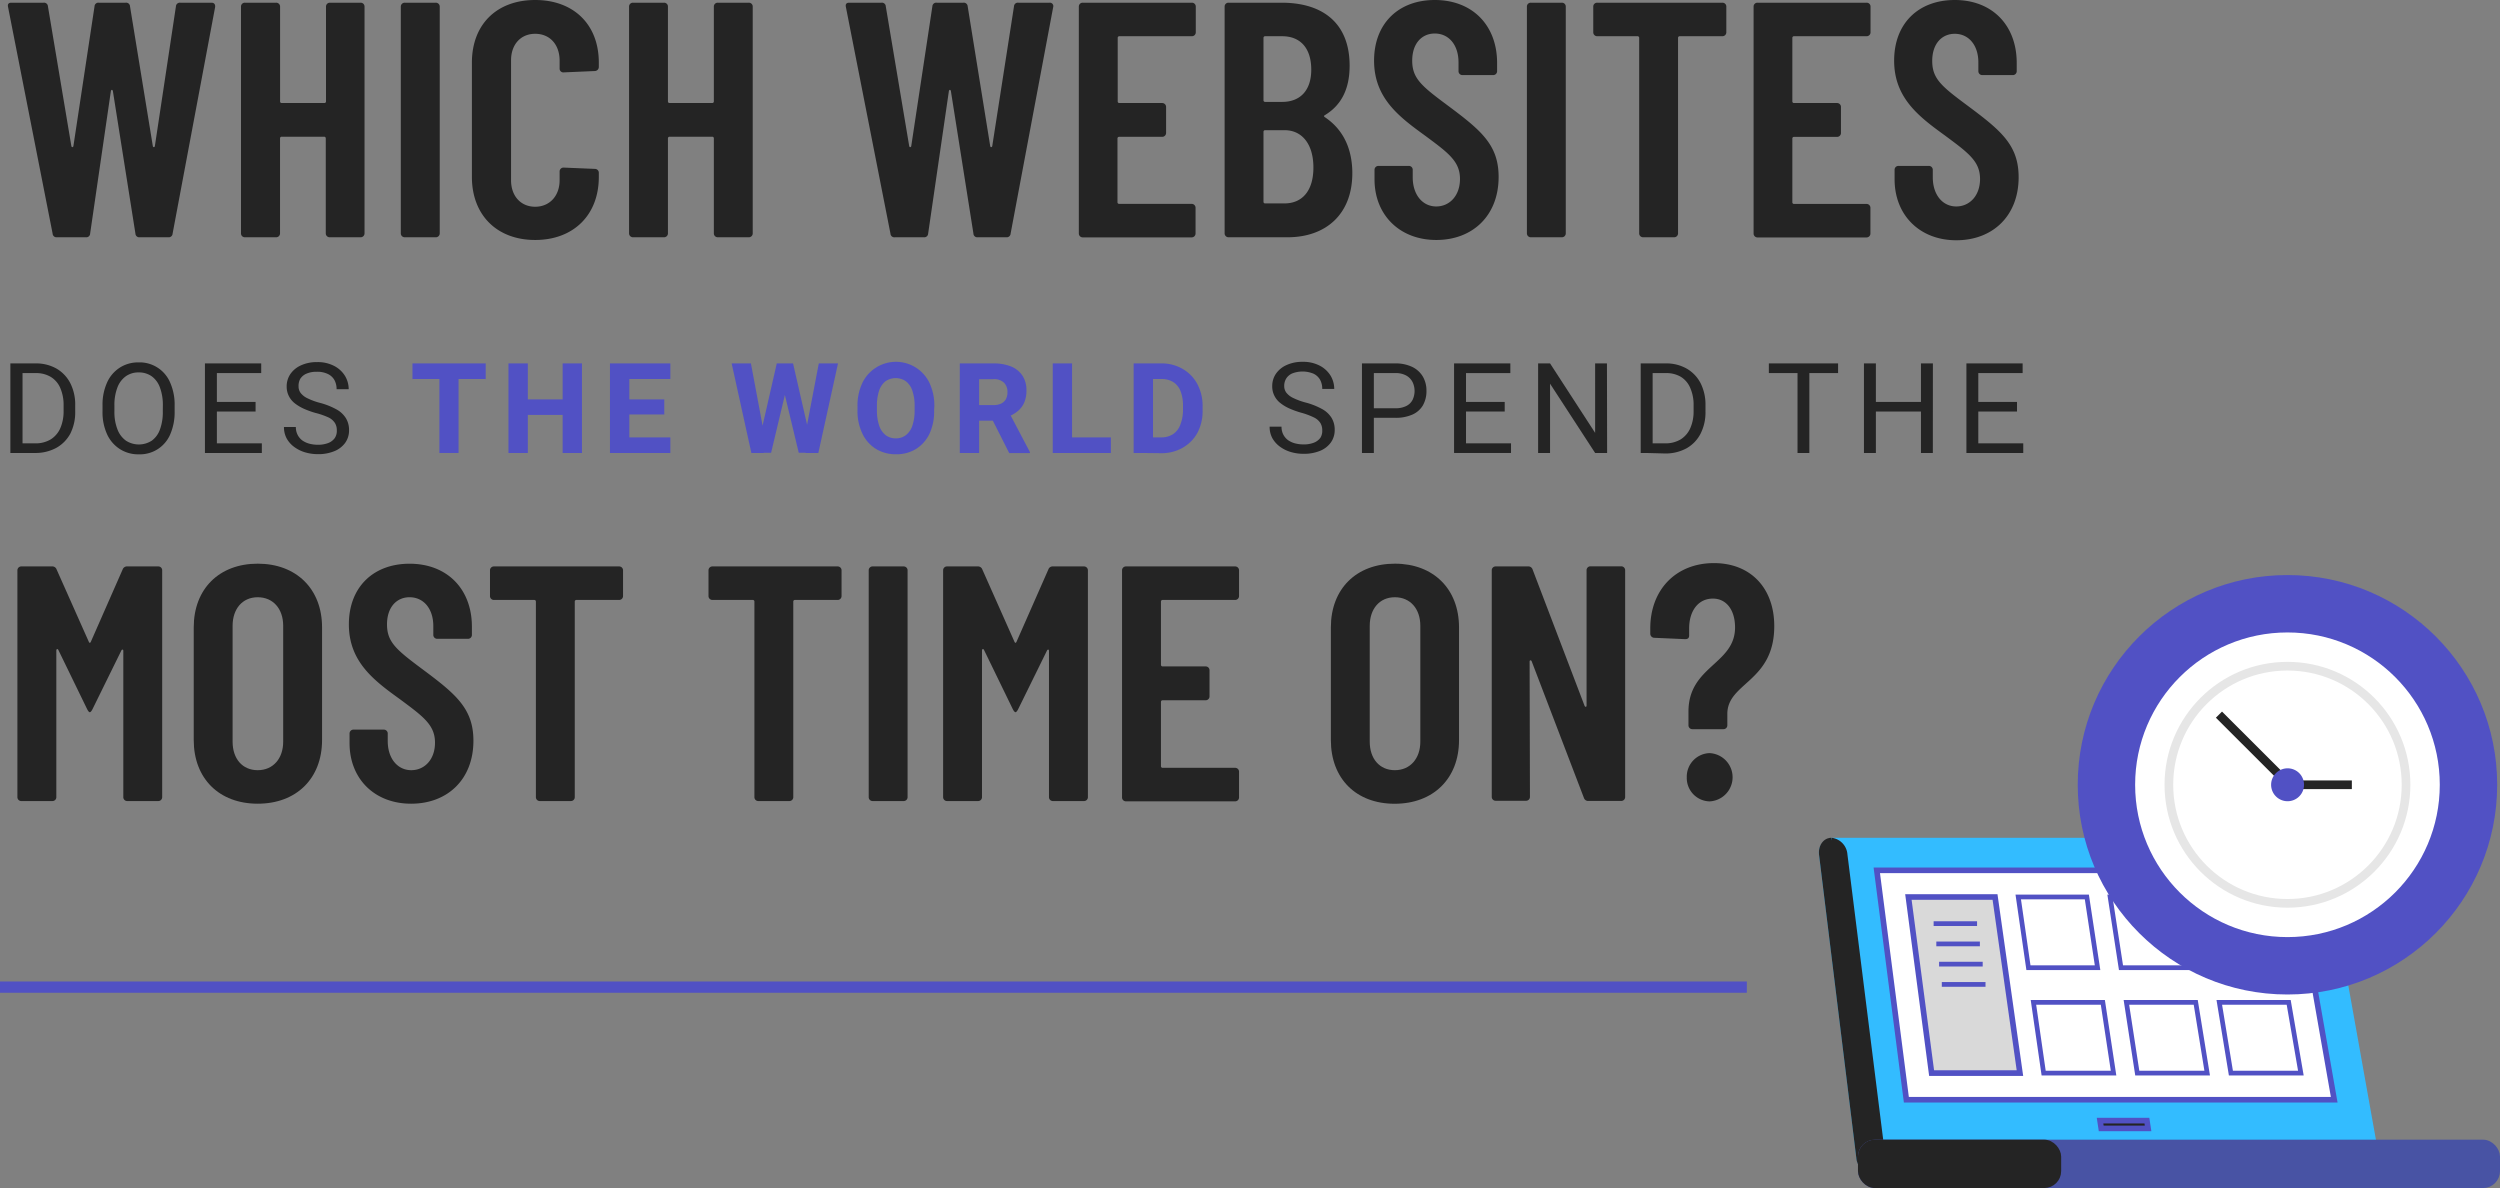 <svg xmlns="http://www.w3.org/2000/svg" viewBox="0 0 443.79 210.9"><rect x="0" y="0" width="443.79" height="210.9" fill="#808080" stroke="none"/><defs><style>.cls-1{fill:#242424;}.cls-2{fill:#5151c4;}.cls-3{fill:#33bcff;}.cls-11,.cls-12,.cls-13,.cls-14,.cls-4,.cls-5,.cls-7,.cls-9{fill:none;stroke-miterlimit:10;}.cls-4{stroke:#33bcff;}.cls-13,.cls-5{stroke:#242424;}.cls-6{fill:#fff;}.cls-14,.cls-7,.cls-9{stroke:#5151c4;}.cls-8{fill:#d9d9d9;}.cls-9{stroke-width:0.84px;}.cls-10{fill:#4853a4;}.cls-11{stroke:#4853a4;}.cls-12{stroke:#e6e6e6;}.cls-12,.cls-13{stroke-width:1.54px;}.cls-14{stroke-width:2px;}</style></defs><g id="Layer_2" data-name="Layer 2"><g id="Global_new" data-name="Global new"><path class="cls-1" d="M3.09,141.48V101.26a.69.69,0,0,1,.72-.71H9.22a.8.8,0,0,1,.83.54l5.72,12.85c.11.23.23.23.35,0l5.65-12.85a.82.82,0,0,1,.84-.54h5.47a.68.68,0,0,1,.71.71v40.22a.69.69,0,0,1-.71.72H22.61a.69.69,0,0,1-.72-.72V115.54c0-.29-.23-.29-.35-.06l-5.12,10.41c-.18.36-.36.54-.48.54s-.29-.18-.47-.54l-5.12-10.53c-.12-.23-.35-.17-.35.12v26a.69.69,0,0,1-.72.72H3.81A.69.69,0,0,1,3.09,141.48Z"/><path class="cls-1" d="M34.39,131.37v-20c0-6.84,4.52-11.31,11.36-11.31s11.42,4.47,11.42,11.31v20c0,6.84-4.58,11.3-11.42,11.3S34.39,138.21,34.39,131.37Zm15.88.3V111.08c0-3-1.78-5.06-4.52-5.06s-4.46,2.09-4.46,5.06v20.59c0,3,1.72,5.05,4.46,5.05S50.27,134.64,50.27,131.67Z"/><path class="cls-1" d="M62.05,131.9v-1.66a.69.69,0,0,1,.72-.72h5.35a.69.69,0,0,1,.71.72v1.31c0,3.15,1.79,5.17,4.17,5.17s4.22-1.9,4.22-4.88c0-3.15-2.08-4.64-6.24-7.73-4.53-3.27-9.05-6.6-9.05-13.27s4.4-10.77,10.77-10.77c6.66,0,11.07,4.47,11.07,11.19v1.43a.69.69,0,0,1-.72.71H77.64a.69.69,0,0,1-.72-.71v-1.55c0-3.09-1.72-5.12-4.22-5.12-2.26,0-4,1.73-4,4.82s1.61,4.46,6,7.74c6.07,4.52,9.34,7.08,9.34,12.91,0,6.84-4.58,11.18-11.06,11.18S62.05,138.27,62.05,131.9Z"/><path class="cls-1" d="M110.6,101.26v4.53a.69.69,0,0,1-.72.71h-7.55a.28.28,0,0,0-.3.3v34.68a.69.69,0,0,1-.71.72H95.84a.69.69,0,0,1-.71-.72V106.8a.28.28,0,0,0-.3-.3H87.69a.69.69,0,0,1-.71-.71v-4.53a.69.69,0,0,1,.71-.71h22.19A.69.69,0,0,1,110.6,101.26Z"/><path class="cls-1" d="M149.39,101.26v4.53a.69.69,0,0,1-.72.71h-7.55a.28.28,0,0,0-.3.3v34.68a.69.69,0,0,1-.71.72h-5.48a.69.69,0,0,1-.71-.72V106.8a.28.28,0,0,0-.3-.3h-7.14a.69.69,0,0,1-.71-.71v-4.53a.69.69,0,0,1,.71-.71h22.19A.69.69,0,0,1,149.39,101.26Z"/><path class="cls-1" d="M154.21,141.48V101.26a.68.68,0,0,1,.71-.71h5.48a.69.69,0,0,1,.71.71v40.22a.69.69,0,0,1-.71.72h-5.48A.69.69,0,0,1,154.21,141.48Z"/><path class="cls-1" d="M167.42,141.48V101.26a.68.68,0,0,1,.71-.71h5.41a.82.82,0,0,1,.84.54l5.71,12.85c.12.23.24.23.35,0l5.66-12.85a.8.8,0,0,1,.83-.54h5.47a.69.69,0,0,1,.72.71v40.22a.69.69,0,0,1-.72.72h-5.47a.69.69,0,0,1-.72-.72V115.54c0-.29-.23-.29-.35-.06l-5.12,10.41c-.18.36-.36.54-.47.54s-.3-.18-.48-.54l-5.12-10.53c-.12-.23-.35-.17-.35.12v26a.69.69,0,0,1-.72.72h-5.47A.69.69,0,0,1,167.42,141.48Z"/><path class="cls-1" d="M219.23,106.5H206.38a.28.28,0,0,0-.29.3V118a.28.28,0,0,0,.29.3H214a.68.68,0,0,1,.71.71v4.58a.69.69,0,0,1-.71.72h-7.62a.28.28,0,0,0-.29.3V136a.28.28,0,0,0,.29.3h12.85a.69.69,0,0,1,.72.71v4.52a.69.69,0,0,1-.72.72H199.9a.69.69,0,0,1-.72-.72V101.26a.69.69,0,0,1,.72-.71h19.33a.69.69,0,0,1,.72.71v4.53A.69.69,0,0,1,219.23,106.5Z"/><path class="cls-1" d="M236.25,131.37v-20c0-6.84,4.52-11.31,11.36-11.31S259,104.54,259,111.38v20c0,6.84-4.58,11.3-11.43,11.3S236.25,138.21,236.25,131.37Zm15.88.3V111.08c0-3-1.78-5.06-4.52-5.06s-4.46,2.09-4.46,5.06v20.59c0,3,1.73,5.05,4.46,5.05S252.13,134.64,252.13,131.67Z"/><path class="cls-1" d="M264.81,141.48V101.26a.68.68,0,0,1,.71-.71h5.71a.78.78,0,0,1,.83.54l9.23,24.21c.12.24.35.24.35-.06v-24a.69.69,0,0,1,.72-.71h5.41a.69.69,0,0,1,.72.71v40.22a.69.69,0,0,1-.72.72H282a.79.79,0,0,1-.83-.54l-9.28-24.27c-.12-.24-.36-.18-.36.06l.06,24a.69.69,0,0,1-.71.72h-5.36A.69.69,0,0,1,264.81,141.48Z"/><path class="cls-1" d="M299.73,128.75v-2.44c0-8.09,8.27-8.39,8.27-14.93,0-3.1-1.55-5.12-3.93-5.12-2.62,0-4.22,2.2-4.22,5.3v1.25c0,.47-.24.65-.72.65l-5.47-.24a.73.73,0,0,1-.71-.77v-.89c0-6.9,4.58-11.6,11.3-11.6,6.54,0,10.71,4.46,10.71,11.18,0,9.94-8.33,10-8.33,15.59v2a.68.68,0,0,1-.71.71h-5.48A.68.68,0,0,1,299.73,128.75Zm-.3,9.22a4.18,4.18,0,0,1,4.05-4.28,4.29,4.29,0,0,1,0,8.57A4.15,4.15,0,0,1,299.43,138Z"/><path class="cls-1" d="M4,80.41H1.84V64.51H4Zm-1.13,0,0-1.71h3.3A5.16,5.16,0,0,0,9,78a4.43,4.43,0,0,0,1.71-2,7.49,7.49,0,0,0,.58-3V72a7.56,7.56,0,0,0-.58-3.1A4.25,4.25,0,0,0,9,66.9a5.05,5.05,0,0,0-2.68-.67H2.76V64.51H6.33a7.33,7.33,0,0,1,3.68.91A6.34,6.34,0,0,1,12.47,68a8.4,8.4,0,0,1,.88,4v1a8.34,8.34,0,0,1-.88,4A6.31,6.31,0,0,1,10,79.5a7.74,7.74,0,0,1-3.82.91Z"/><path class="cls-1" d="M31,73a9.87,9.87,0,0,1-.78,4.1,5.84,5.84,0,0,1-5.59,3.55,6,6,0,0,1-3.33-.92A6.11,6.11,0,0,1,19,77.07,9.4,9.4,0,0,1,18.2,73V72a9.52,9.52,0,0,1,.81-4.1,6.06,6.06,0,0,1,2.26-2.64,6,6,0,0,1,3.32-.93,5.88,5.88,0,0,1,5.61,3.57A9.67,9.67,0,0,1,31,72Zm-2.09-1a8.84,8.84,0,0,0-.52-3.21,4.21,4.21,0,0,0-1.47-2,3.93,3.93,0,0,0-2.32-.68,3.85,3.85,0,0,0-2.26.68,4.32,4.32,0,0,0-1.5,2,8.62,8.62,0,0,0-.53,3.21v1a8.43,8.43,0,0,0,.54,3.22,4.37,4.37,0,0,0,1.5,2,4.23,4.23,0,0,0,4.6,0,4.16,4.16,0,0,0,1.45-2A8.88,8.88,0,0,0,28.9,73Z"/><path class="cls-1" d="M38.5,80.41H36.38V64.51H38.5Zm7.87-14.18H38.08V64.51h8.29Zm-1,6.82H38.08v-1.7h7.29Zm1.11,7.36h-8.4V78.7h8.4Z"/><path class="cls-1" d="M59.79,76.39a2.45,2.45,0,0,0-.32-1.28,2.8,2.8,0,0,0-1.14-1A13.35,13.35,0,0,0,56,73.3a14.81,14.81,0,0,1-2.12-.77,7.76,7.76,0,0,1-1.63-1,3.81,3.81,0,0,1-1-1.28,3.63,3.63,0,0,1-.36-1.64,3.86,3.86,0,0,1,.67-2.23,4.49,4.49,0,0,1,1.88-1.53,6.63,6.63,0,0,1,2.84-.57,6.29,6.29,0,0,1,3.06.69,4.89,4.89,0,0,1,1.91,1.77,4.6,4.6,0,0,1,.65,2.35H59.75a3.34,3.34,0,0,0-.37-1.6,2.61,2.61,0,0,0-1.16-1.09,4.19,4.19,0,0,0-2-.4,4.29,4.29,0,0,0-1.84.34,2.45,2.45,0,0,0-1.08.91A2.55,2.55,0,0,0,53,68.58a1.92,1.92,0,0,0,.38,1.19,3.33,3.33,0,0,0,1.2.93,11.81,11.81,0,0,0,2.12.79,12.66,12.66,0,0,1,3,1.17,4.49,4.49,0,0,1,1.7,1.57,4,4,0,0,1,.56,2.14,3.75,3.75,0,0,1-.69,2.25,4.44,4.44,0,0,1-1.94,1.48,7.47,7.47,0,0,1-2.92.52,8,8,0,0,1-2.17-.3,6.25,6.25,0,0,1-1.93-.92,4.77,4.77,0,0,1-1.39-1.51,4.18,4.18,0,0,1-.51-2.09h2.11a3,3,0,0,0,.32,1.41,2.86,2.86,0,0,0,.86,1,4,4,0,0,0,1.25.56,5.78,5.78,0,0,0,1.46.18,4.89,4.89,0,0,0,1.86-.31,2.57,2.57,0,0,0,1.16-.88A2.31,2.31,0,0,0,59.79,76.39Z"/><path class="cls-2" d="M86.22,67.28h-13V64.51h13ZM81.4,80.41H78V64.51H81.4Z"/><path class="cls-2" d="M93.7,80.41H90.26V64.51H93.7Zm7.15-6.75H92.68V70.9h8.17Zm2.46,6.75H99.88V64.51h3.43Z"/><path class="cls-2" d="M111.72,80.41h-3.44V64.51h3.44ZM119,67.28h-8.38V64.51H119Zm-1.08,6.29h-7.3V70.9h7.3ZM119,80.41h-8.39V77.64H119Z"/><path class="cls-2" d="M135.89,78.33l-.32,2.08h-2.19l-3.5-15.9h3.42Zm2-13.82h1.84l.49,1.87-3.34,14h-2l-.13-2.11Zm6.06,13.86-.16,2h-2l-3.36-14,.53-1.86h1.82Zm1.4-13.86h3.41l-3.49,15.9H143l-.28-2.13Z"/><path class="cls-2" d="M165.82,72.79A9.43,9.43,0,0,1,165,77a6.5,6.5,0,0,1-2.39,2.7,6.6,6.6,0,0,1-3.54.94,6.69,6.69,0,0,1-3.56-.94,6.41,6.41,0,0,1-2.41-2.7,9.16,9.16,0,0,1-.88-4.19v-.65a9.37,9.37,0,0,1,.87-4.2,6.53,6.53,0,0,1,2.41-2.7,6.6,6.6,0,0,1,9.49,2.7,9.37,9.37,0,0,1,.87,4.2Zm-3.46-.67a8.11,8.11,0,0,0-.4-2.75,3.49,3.49,0,0,0-1.14-1.68,3.19,3.19,0,0,0-3.64,0,3.55,3.55,0,0,0-1.13,1.68,8.41,8.41,0,0,0-.38,2.75v.67a8.37,8.37,0,0,0,.39,2.74,3.56,3.56,0,0,0,1.14,1.7,2.88,2.88,0,0,0,1.83.58,2.82,2.82,0,0,0,1.8-.58,3.56,3.56,0,0,0,1.14-1.7,8.37,8.37,0,0,0,.39-2.74Z"/><path class="cls-2" d="M176.33,64.51a8.37,8.37,0,0,1,3.17.55,4.43,4.43,0,0,1,2,1.62,4.67,4.67,0,0,1,.71,2.63,5.31,5.31,0,0,1-.43,2.23,4.11,4.11,0,0,1-1.21,1.52,6.71,6.71,0,0,1-1.82,1l-1.1.62H172.6l0-2.77h3.75a3.08,3.08,0,0,0,1.39-.28,1.87,1.87,0,0,0,.83-.79,2.57,2.57,0,0,0,.27-1.21,2.29,2.29,0,0,0-.61-1.69,2.49,2.49,0,0,0-1.87-.63h-2.55V80.41h-3.43V64.51Zm-.76,8.83,3.62,0,3.64,6.92v.17h-3.68Z"/><path class="cls-2" d="M190.31,80.41h-3.43V64.51h3.43Zm6.89,0h-8V77.64h8Z"/><path class="cls-2" d="M204.68,80.41h-3.44V64.51h3.44Zm-2,0,0-2.77h3.41a3.79,3.79,0,0,0,2.11-.55,3.36,3.36,0,0,0,1.3-1.64A7.11,7.11,0,0,0,210,72.8v-.7a7,7,0,0,0-.43-2.65,3.3,3.3,0,0,0-1.29-1.62,3.86,3.86,0,0,0-2.1-.55h-3.52V64.51h3.52a7.4,7.4,0,0,1,3.8,1,6.81,6.81,0,0,1,2.57,2.67,8.21,8.21,0,0,1,.93,4v.68a8.21,8.21,0,0,1-.93,4A6.81,6.81,0,0,1,210,79.45a7.45,7.45,0,0,1-3.82,1Z"/><path class="cls-1" d="M234.72,76.39a2.45,2.45,0,0,0-.32-1.28,2.8,2.8,0,0,0-1.14-1,13.35,13.35,0,0,0-2.32-.86,15.27,15.27,0,0,1-2.12-.77,7.43,7.43,0,0,1-1.62-1,3.72,3.72,0,0,1-1-1.28,3.63,3.63,0,0,1-.36-1.64,3.86,3.86,0,0,1,.67-2.23,4.49,4.49,0,0,1,1.88-1.53,6.63,6.63,0,0,1,2.84-.57,6.29,6.29,0,0,1,3.06.69,4.89,4.89,0,0,1,1.91,1.77,4.6,4.6,0,0,1,.65,2.35h-2.13a3.34,3.34,0,0,0-.37-1.6,2.64,2.64,0,0,0-1.15-1.09,5.1,5.1,0,0,0-3.81-.06,2.37,2.37,0,0,0-1.07.91,2.46,2.46,0,0,0-.35,1.32,1.92,1.92,0,0,0,.38,1.19,3.33,3.33,0,0,0,1.2.93,12.11,12.11,0,0,0,2.12.79,12.66,12.66,0,0,1,3,1.17,4.49,4.49,0,0,1,1.7,1.57,4,4,0,0,1,.56,2.14,3.75,3.75,0,0,1-.69,2.25,4.41,4.41,0,0,1-1.93,1.48,7.52,7.52,0,0,1-2.93.52,8,8,0,0,1-2.17-.3,6.25,6.25,0,0,1-1.93-.92,4.77,4.77,0,0,1-1.39-1.51,4.18,4.18,0,0,1-.51-2.09h2.11a3,3,0,0,0,.32,1.41,2.86,2.86,0,0,0,.86,1,4,4,0,0,0,1.25.56,5.78,5.78,0,0,0,1.46.18,4.82,4.82,0,0,0,1.86-.31,2.57,2.57,0,0,0,1.16-.88A2.31,2.31,0,0,0,234.72,76.39Z"/><path class="cls-1" d="M243.4,74.17v-1.7h4.24a4.21,4.21,0,0,0,2-.4,2.49,2.49,0,0,0,1.12-1.1,3.67,3.67,0,0,0,0-3.13,2.79,2.79,0,0,0-1.12-1.17,3.86,3.86,0,0,0-2-.44h-3.76V80.41h-2.11V64.51h5.87a6.85,6.85,0,0,1,3.05.62,4.46,4.46,0,0,1,1.89,1.72,4.93,4.93,0,0,1,.64,2.51,5.1,5.1,0,0,1-.64,2.61,4.06,4.06,0,0,1-1.89,1.64,7.32,7.32,0,0,1-3.05.56Z"/><path class="cls-1" d="M260.24,80.41h-2.12V64.51h2.12Zm7.87-14.18h-8.29V64.51h8.29Zm-1,6.82h-7.28v-1.7h7.28Zm1.12,7.36h-8.4V78.7h8.4Z"/><path class="cls-1" d="M285.29,80.41h-2.13l-8-12.3v12.3h-2.12V64.51h2.12l8,12.33V64.51h2.1Z"/><path class="cls-1" d="M293.37,80.41h-2.12V64.51h2.12Zm-1.14,0,0-1.71h3.3a5.19,5.19,0,0,0,2.83-.71,4.47,4.47,0,0,0,1.7-2,7.33,7.33,0,0,0,.58-3V72a7.4,7.4,0,0,0-.58-3.1,4.25,4.25,0,0,0-1.67-2,5.05,5.05,0,0,0-2.68-.67h-3.57V64.51h3.57a7.3,7.3,0,0,1,3.68.91A6.34,6.34,0,0,1,301.87,68a8.4,8.4,0,0,1,.88,4v1a8.34,8.34,0,0,1-.88,4,6.24,6.24,0,0,1-2.5,2.59,7.74,7.74,0,0,1-3.82.91Z"/><path class="cls-1" d="M326.29,66.23H314V64.51h12.29Zm-5.1,14.18h-2.1V64.51h2.1Z"/><path class="cls-1" d="M333,80.41h-2.12V64.51H333Zm8.25-7.36h-8.58v-1.7h8.58Zm1.86,7.36H341V64.51h2.12Z"/><path class="cls-1" d="M351.18,80.41h-2.11V64.51h2.11Zm7.87-14.18h-8.28V64.51h8.28Zm-1,6.82h-7.28v-1.7h7.28Zm1.11,7.36h-8.39V78.7h8.39Z"/><path class="cls-1" d="M9.34,41.47,1.43,1.25C1.31.71,1.55.48,2,.48H7.73a.69.69,0,0,1,.78.65l4.16,24.81c.06.24.3.24.36,0L16.78,1.13a.68.68,0,0,1,.77-.65h4.76a.68.68,0,0,1,.77.65l4.05,24.81c.06.24.3.24.36,0L31.23,1.13A.69.69,0,0,1,32,.48h5.53c.48,0,.71.29.66.77L30.64,41.47a.69.69,0,0,1-.77.65H24.81a.68.68,0,0,1-.77-.65l-4-25.29c-.06-.3-.3-.3-.36,0L16,41.47a.68.68,0,0,1-.77.65H10.11A.69.69,0,0,1,9.34,41.47Z"/><path class="cls-1" d="M58.54.48H64a.68.68,0,0,1,.71.71V41.41a.69.69,0,0,1-.71.71H58.54a.69.69,0,0,1-.71-.71V24.57a.28.28,0,0,0-.3-.3H50a.28.28,0,0,0-.29.3V41.41a.69.69,0,0,1-.72.71H43.49a.68.68,0,0,1-.71-.71V1.19a.68.68,0,0,1,.71-.71H49a.69.69,0,0,1,.72.71V18a.27.27,0,0,0,.29.29h7.56a.28.28,0,0,0,.3-.29V1.19A.68.68,0,0,1,58.54.48Z"/><path class="cls-1" d="M71.15,41.41V1.19a.69.69,0,0,1,.72-.71h5.47a.69.69,0,0,1,.72.71V41.41a.69.69,0,0,1-.72.71H71.87A.69.69,0,0,1,71.15,41.41Z"/><path class="cls-1" d="M83.77,31.41V11.12C83.77,4.28,88.23,0,95,0s11.3,4.28,11.3,11.12v.72a.73.73,0,0,1-.71.77l-5.53.24a.66.66,0,0,1-.72-.71V10.65C99.29,7.85,97.57,6,95,6s-4.28,1.9-4.28,4.7V32c0,2.79,1.72,4.7,4.28,4.7s4.34-1.91,4.34-4.7V30.46a.69.69,0,0,1,.72-.71l5.53.23a.69.69,0,0,1,.71.72v.71c0,6.78-4.52,11.19-11.3,11.19S83.77,38.19,83.77,31.41Z"/><path class="cls-1" d="M127.43.48h5.48a.68.68,0,0,1,.71.71V41.41a.69.69,0,0,1-.71.71h-5.48a.69.69,0,0,1-.71-.71V24.57a.28.28,0,0,0-.3-.3h-7.55a.28.28,0,0,0-.3.3V41.41a.69.69,0,0,1-.71.71h-5.48a.69.69,0,0,1-.71-.71V1.19a.68.68,0,0,1,.71-.71h5.48a.68.68,0,0,1,.71.71V18a.28.28,0,0,0,.3.29h7.55a.28.28,0,0,0,.3-.29V1.19A.68.68,0,0,1,127.43.48Z"/><path class="cls-1" d="M158.07,41.47,150.16,1.25c-.12-.54.12-.77.59-.77h5.72a.68.68,0,0,1,.77.65l4.16,24.81c.06.24.3.24.36,0l3.75-24.81a.68.68,0,0,1,.77-.65H171a.69.69,0,0,1,.78.65l4,24.81c.06.24.3.24.36,0L180,1.13a.68.68,0,0,1,.77-.65h5.53a.61.61,0,0,1,.66.77l-7.56,40.22a.69.69,0,0,1-.77.65h-5.06a.68.68,0,0,1-.77-.65l-4-25.29c-.06-.3-.3-.3-.36,0l-3.68,25.29a.69.69,0,0,1-.78.65h-5.11A.69.69,0,0,1,158.07,41.47Z"/><path class="cls-1" d="M211.56,6.43H198.71a.28.28,0,0,0-.3.29V18a.28.28,0,0,0,.3.29h7.61A.69.69,0,0,1,207,19v4.58a.69.69,0,0,1-.72.71h-7.61a.28.28,0,0,0-.3.3v11.3a.28.28,0,0,0,.3.3h12.85a.69.69,0,0,1,.71.72v4.52a.69.69,0,0,1-.71.71H192.22a.69.69,0,0,1-.71-.71V1.19a.68.68,0,0,1,.71-.71h19.34a.68.68,0,0,1,.71.71V5.71A.69.69,0,0,1,211.56,6.43Z"/><path class="cls-1" d="M228.57,42.12H218.1a.69.69,0,0,1-.71-.71V1.19a.68.68,0,0,1,.71-.71h9.4c7.38,0,12.08,3.68,12.08,11.18,0,4.17-1.49,7-4.34,8.75-.24.12-.24.23-.12.35,2.91,1.91,4.88,5.06,4.94,9.82C240.12,38.14,235.24,42.12,228.57,42.12Zm-4.28-35.4V17.79a.28.28,0,0,0,.3.3h3c3.27,0,5.18-2.09,5.18-5.72,0-3.8-1.91-5.94-5.18-5.94h-3A.28.28,0,0,0,224.29,6.72Zm8.86,23c0-4.11-2-6.61-5.11-6.61h-3.45a.28.28,0,0,0-.3.3V35.82a.28.28,0,0,0,.3.29H228C231.19,36.11,233.15,33.85,233.15,29.75Z"/><path class="cls-1" d="M244,31.83V30.16a.69.69,0,0,1,.71-.71h5.36a.68.68,0,0,1,.71.71v1.31c0,3.16,1.79,5.18,4.17,5.18s4.22-1.91,4.22-4.88c0-3.15-2.08-4.64-6.25-7.73-4.52-3.28-9-6.61-9-13.27S248.32,0,254.69,0c6.66,0,11.07,4.46,11.07,11.18v1.43a.69.69,0,0,1-.72.72h-5.41a.69.69,0,0,1-.72-.72V11.07c0-3.1-1.72-5.12-4.22-5.12-2.26,0-4,1.72-4,4.82s1.61,4.46,6,7.73c6.07,4.52,9.34,7.08,9.34,12.91,0,6.84-4.58,11.19-11.06,11.19S244,38.19,244,31.83Z"/><path class="cls-1" d="M271.05,41.41V1.19a.68.68,0,0,1,.71-.71h5.48a.68.68,0,0,1,.71.71V41.41a.69.69,0,0,1-.71.71h-5.48A.69.69,0,0,1,271.05,41.41Z"/><path class="cls-1" d="M306.45,1.19V5.71a.69.69,0,0,1-.71.72h-7.56a.28.28,0,0,0-.3.29V41.41a.69.69,0,0,1-.71.71h-5.48a.69.69,0,0,1-.71-.71V6.72a.28.28,0,0,0-.3-.29h-7.14a.69.69,0,0,1-.71-.72V1.19a.68.68,0,0,1,.71-.71h22.2A.68.68,0,0,1,306.45,1.19Z"/><path class="cls-1" d="M331.32,6.43H318.47a.28.28,0,0,0-.3.29V18a.28.28,0,0,0,.3.29h7.61a.69.69,0,0,1,.72.72v4.58a.69.69,0,0,1-.72.71h-7.61a.28.28,0,0,0-.3.3v11.3a.28.28,0,0,0,.3.3h12.85a.69.69,0,0,1,.71.72v4.52a.69.69,0,0,1-.71.71H312a.69.69,0,0,1-.71-.71V1.19A.68.68,0,0,1,312,.48h19.34a.68.68,0,0,1,.71.71V5.71A.69.69,0,0,1,331.32,6.43Z"/><path class="cls-1" d="M336.32,31.83V30.16a.68.68,0,0,1,.71-.71h5.35a.69.69,0,0,1,.72.71v1.31c0,3.16,1.78,5.18,4.16,5.18s4.23-1.91,4.23-4.88c0-3.15-2.09-4.64-6.25-7.73-4.52-3.28-9-6.61-9-13.27S340.6,0,347,0C353.63,0,358,4.46,358,11.18v1.43a.69.69,0,0,1-.71.72H351.9a.69.69,0,0,1-.71-.72V11.07C351.19,8,349.46,6,347,6c-2.26,0-4,1.72-4,4.82s1.6,4.46,6,7.73c6.07,4.52,9.34,7.08,9.34,12.91,0,6.84-4.58,11.19-11.07,11.19S336.32,38.19,336.32,31.83Z"/><path class="cls-3" d="M421.82,205.47a2.05,2.05,0,0,1-2.06,2.51H332.83a2.92,2.92,0,0,1-2.81-2.51l-6.61-53.75a2.14,2.14,0,0,1,2.11-2.5h83.82a3.08,3.08,0,0,1,2.86,2.5Z"/><path class="cls-4" d="M421.82,205.47a2.05,2.05,0,0,1-2.06,2.51H332.83a2.92,2.92,0,0,1-2.81-2.51l-6.61-53.75a2.14,2.14,0,0,1,2.11-2.5h83.82a3.08,3.08,0,0,1,2.86,2.5Z"/><path class="cls-1" d="M334.19,205.47a2,2,0,0,1-1.77,2.51,2.72,2.72,0,0,1-2.4-2.51l-6.61-53.75c-.17-1.37.6-2.5,1.71-2.5a2.7,2.7,0,0,1,2.33,2.5Z"/><path class="cls-5" d="M334.19,205.47a2,2,0,0,1-1.77,2.51,2.72,2.72,0,0,1-2.4-2.51l-6.61-53.75c-.17-1.37.6-2.5,1.71-2.5a2.7,2.7,0,0,1,2.33,2.5Z"/><polygon class="cls-6" points="414.36 195.22 338.41 195.22 333.16 154.5 407.22 154.5 414.36 195.22"/><polygon class="cls-7" points="414.36 195.22 338.41 195.22 333.16 154.5 407.22 154.5 414.36 195.22"/><polygon class="cls-8" points="358.57 190.49 342.89 190.49 338.77 159.23 354.15 159.23 358.57 190.49"/><polygon class="cls-7" points="358.57 190.49 342.89 190.49 338.77 159.23 354.15 159.23 358.57 190.49"/><line class="cls-9" x1="343.25" y1="163.96" x2="350.96" y2="163.96"/><line class="cls-9" x1="352.46" y1="174.75" x2="344.7" y2="174.75"/><line class="cls-9" x1="351.46" y1="167.56" x2="343.73" y2="167.56"/><line class="cls-9" x1="351.96" y1="171.15" x2="344.22" y2="171.15"/><polygon class="cls-9" points="372.35 171.78 360.08 171.78 358.27 159.23 370.45 159.23 372.35 171.78"/><polygon class="cls-9" points="388.78 171.78 376.51 171.78 374.58 159.23 386.75 159.23 388.78 171.78"/><polygon class="cls-9" points="405.21 171.78 392.94 171.78 390.88 159.23 403.05 159.23 405.21 171.78"/><polygon class="cls-9" points="375.19 190.49 362.78 190.49 360.97 177.94 373.29 177.94 375.19 190.49"/><polygon class="cls-9" points="391.81 190.49 379.4 190.49 377.47 177.94 389.78 177.94 391.81 190.49"/><polygon class="cls-9" points="408.44 190.49 396.02 190.49 393.96 177.94 406.28 177.94 408.44 190.49"/><polygon class="cls-1" points="381.32 200.31 373 200.31 372.79 198.93 381.11 198.93 381.32 200.31"/><polygon class="cls-7" points="381.32 200.31 373 200.31 372.79 198.93 381.11 198.93 381.32 200.31"/><rect class="cls-10" x="330.32" y="202.81" width="112.97" height="7.59" rx="2.51"/><rect class="cls-11" x="330.32" y="202.81" width="112.97" height="7.59" rx="2.51"/><rect class="cls-1" x="330.32" y="202.81" width="35.07" height="7.59" rx="2.51"/><rect class="cls-5" x="330.32" y="202.81" width="35.07" height="7.59" rx="2.51"/><circle class="cls-2" cx="406.06" cy="139.31" r="37.23"/><circle class="cls-6" cx="406.06" cy="139.31" r="27.04"/><circle class="cls-12" cx="406.06" cy="139.31" r="21.05"/><line class="cls-13" x1="417.49" y1="139.31" x2="406.36" y2="139.31"/><line class="cls-13" x1="406.36" y1="139.31" x2="393.9" y2="126.86"/><path class="cls-2" d="M409,139.31a2.92,2.92,0,1,1-2.92-2.92A2.91,2.91,0,0,1,409,139.31Z"/><line class="cls-14" y1="175.23" x2="310.09" y2="175.23"/></g></g></svg>